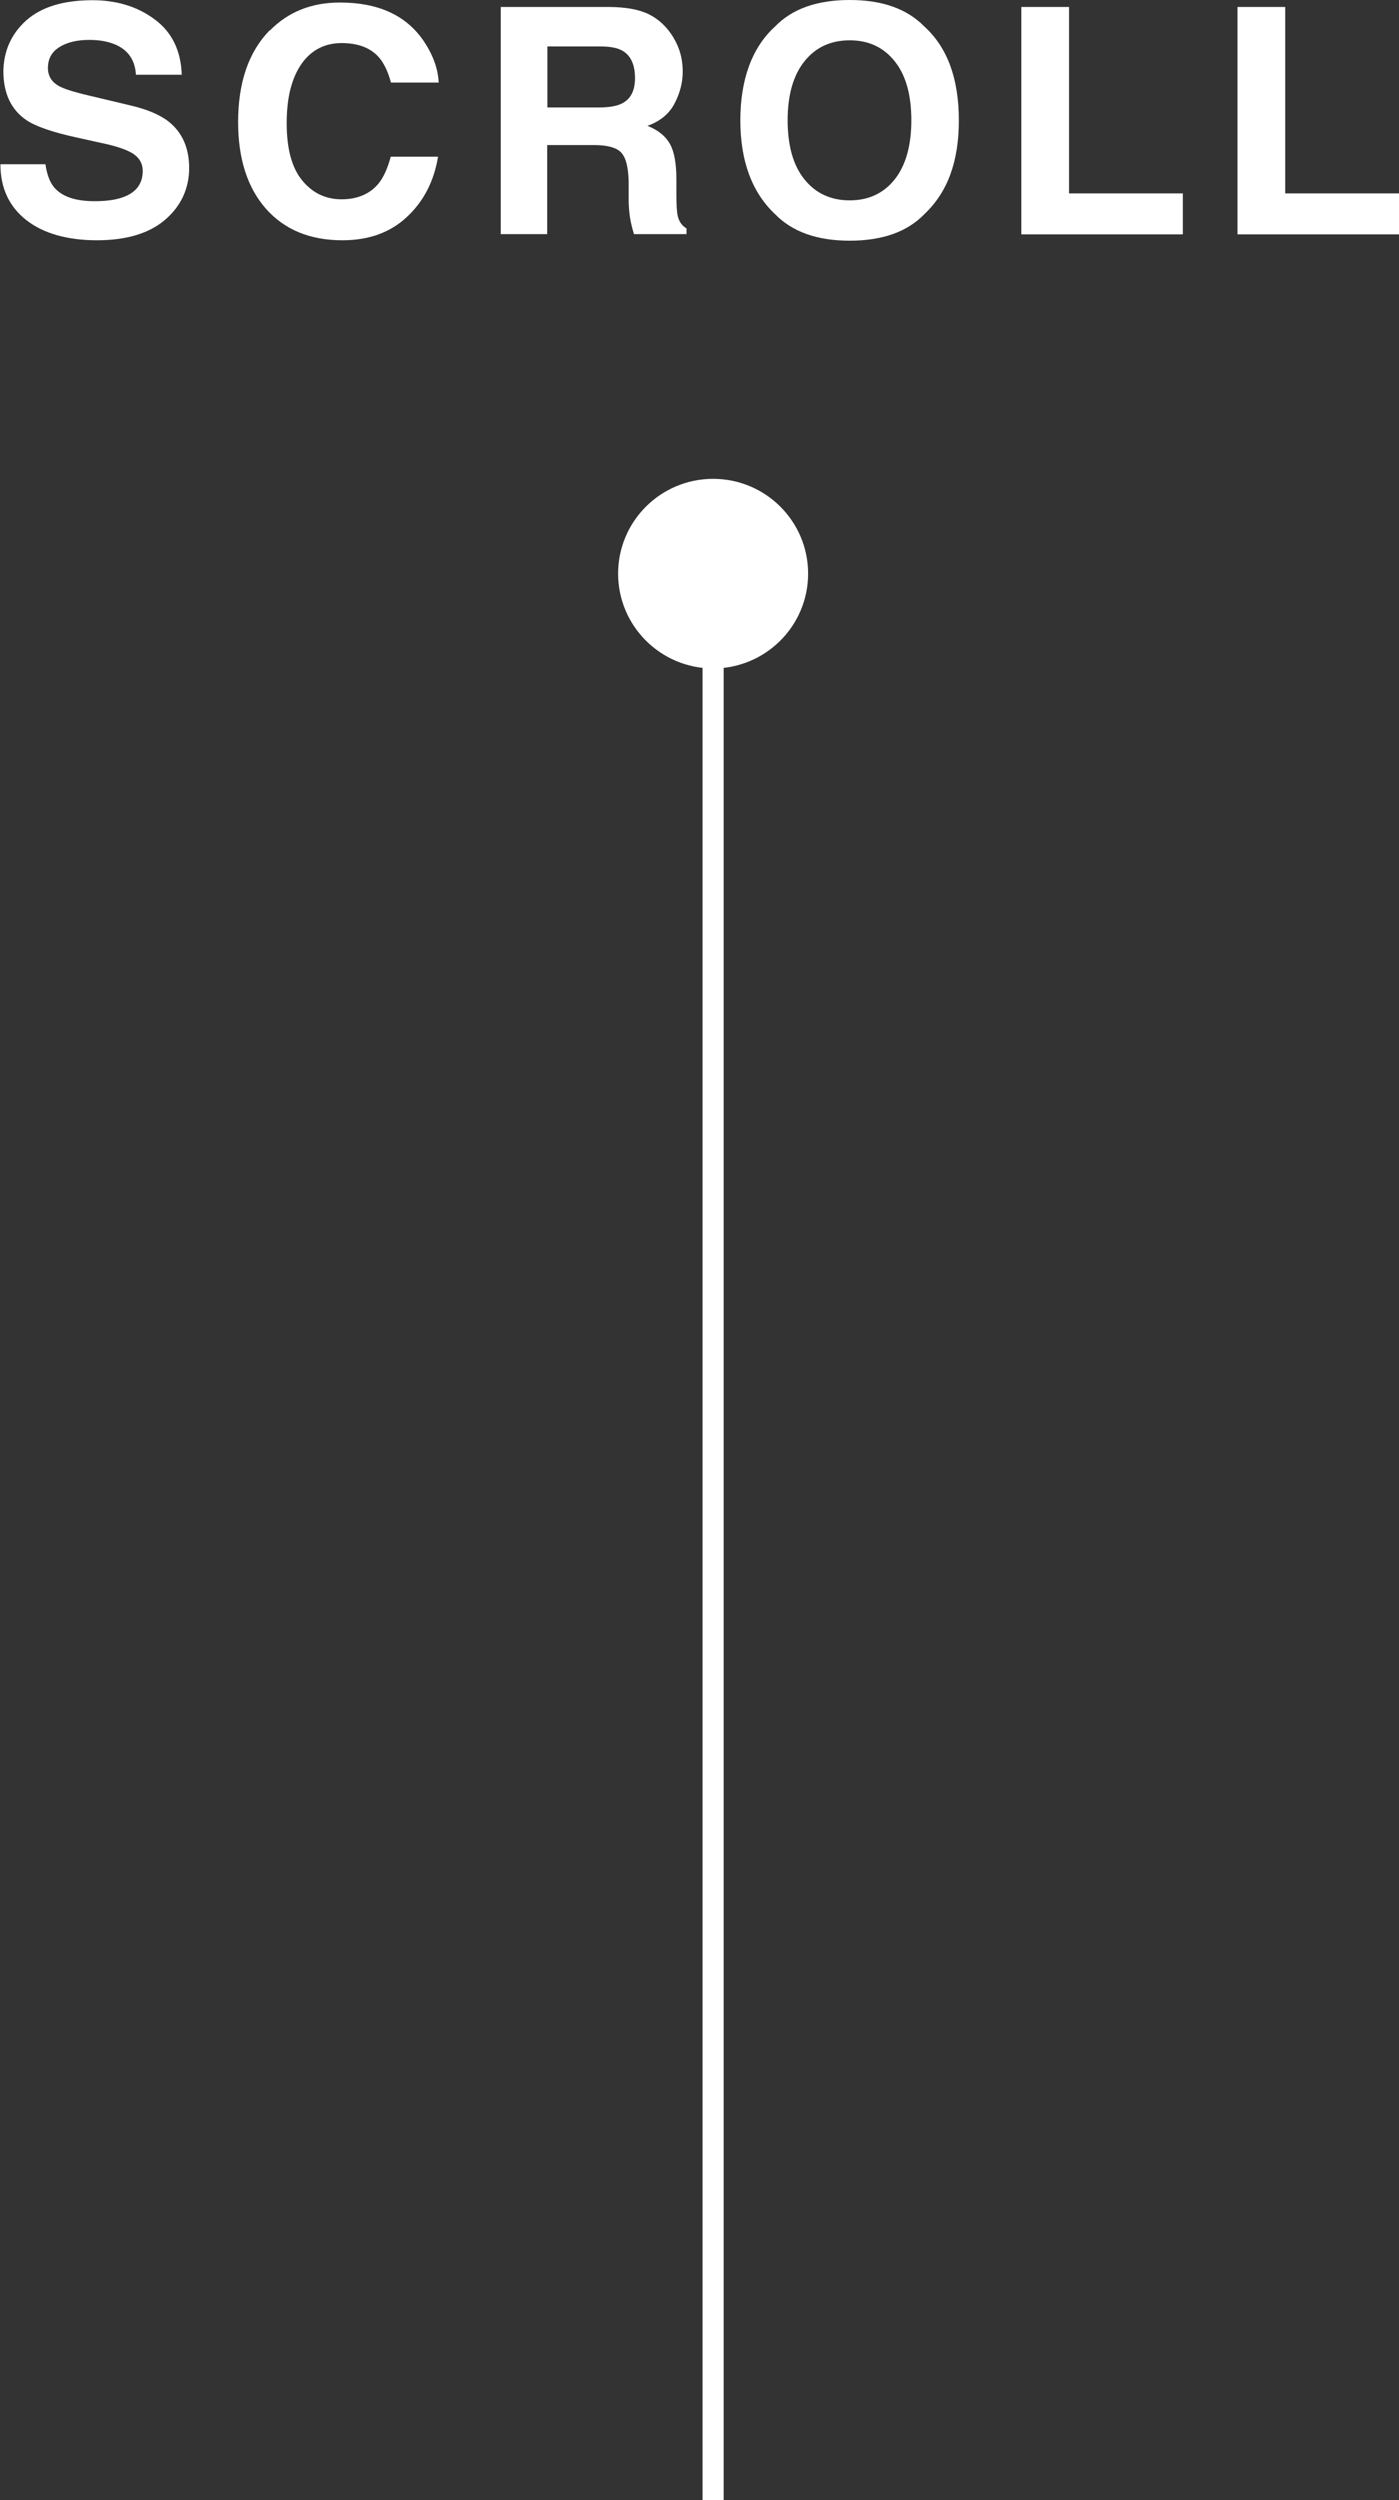 <?xml version="1.0" encoding="UTF-8"?><svg id="_レイヤー_2" xmlns="http://www.w3.org/2000/svg" viewBox="0 0 66.27 118.42"><rect x="0" y="0" width="66.27" height="118.42" fill="#333333" stroke="none"/><defs><style>.cls-1{fill:none;stroke:#fff;stroke-miterlimit:10;stroke-width:1px;}.cls-2{fill:#fff;stroke-width:0px;}</style></defs><g id="PH"><ellipse class="cls-2" cx="33.78" cy="27.17" rx="4.5" ry="4.49"/><line class="cls-1" x1="33.78" y1="25.67" x2="33.78" y2="118.42"/><path class="cls-2" d="M2.15,7.77c.07.49.21.86.41,1.1.37.44,1.01.66,1.92.66.54,0,.98-.06,1.32-.18.64-.22.96-.64.96-1.25,0-.36-.16-.63-.47-.83-.31-.19-.81-.36-1.5-.5l-1.17-.26c-1.15-.25-1.94-.53-2.37-.82-.73-.5-1.09-1.27-1.09-2.33C.18,2.41.53,1.61,1.24.97,1.96.33,3,.01,4.38.01,5.53.01,6.51.31,7.33.92c.81.6,1.24,1.47,1.28,2.62h-2.17c-.04-.65-.33-1.11-.87-1.38-.36-.18-.81-.27-1.34-.27-.6,0-1.07.12-1.43.35s-.53.56-.53.98c0,.38.18.67.53.86.23.13.7.28,1.43.45l1.89.45c.83.19,1.45.45,1.87.78.64.51.97,1.24.97,2.2s-.38,1.8-1.14,2.45c-.76.65-1.84.97-3.23.97s-2.54-.32-3.35-.96c-.81-.64-1.22-1.52-1.22-2.64h2.15Z"/><path class="cls-2" d="M12.78,1.45c.87-.89,1.98-1.33,3.32-1.33,1.8,0,3.11.59,3.94,1.78.46.67.71,1.34.74,2.01h-2.26c-.14-.52-.33-.91-.55-1.17-.4-.47-1-.7-1.79-.7s-1.44.33-1.9.99c-.46.66-.7,1.59-.7,2.8s.24,2.11.73,2.71c.49.6,1.11.9,1.87.9s1.36-.26,1.77-.77c.22-.28.41-.69.56-1.25h2.24c-.19,1.17-.69,2.13-1.48,2.86-.79.74-1.81,1.1-3.05,1.1-1.54,0-2.74-.5-3.62-1.49-.88-1-1.32-2.37-1.32-4.11,0-1.88.5-3.33,1.5-4.35Z"/><path class="cls-2" d="M30.59.61c.4.17.73.42,1.01.75.23.27.41.58.54.91.13.33.2.71.2,1.13,0,.51-.13,1.01-.39,1.51-.26.49-.69.84-1.28,1.05.5.2.85.48,1.06.85.21.37.31.93.31,1.68v.72c0,.49.02.82.06,1,.06.28.2.48.42.61v.27h-2.49c-.07-.24-.12-.43-.15-.58-.06-.3-.09-.61-.1-.93v-1c-.02-.69-.14-1.14-.37-1.37s-.66-.34-1.29-.34h-2.2v4.22h-2.2V.33h5.16c.74.01,1.31.11,1.7.28ZM25.93,2.2v2.89h2.43c.48,0,.84-.06,1.08-.18.43-.2.64-.61.64-1.21,0-.65-.21-1.09-.62-1.31-.23-.13-.58-.19-1.04-.19h-2.49Z"/><path class="cls-2" d="M43.79,10.14c-.81.84-1.99,1.26-3.54,1.26s-2.72-.42-3.54-1.26c-1.09-1.03-1.64-2.51-1.64-4.44s.55-3.45,1.64-4.44c.81-.84,1.99-1.26,3.54-1.26s2.72.42,3.54,1.26c1.09.99,1.63,2.47,1.63,4.44s-.54,3.41-1.63,4.44ZM42.38,8.5c.52-.66.79-1.59.79-2.8s-.26-2.14-.79-2.8c-.53-.66-1.23-.99-2.13-.99s-1.61.33-2.14.99c-.53.66-.8,1.59-.8,2.8s.27,2.15.8,2.8c.53.66,1.25.99,2.14.99s1.6-.33,2.13-.99Z"/><path class="cls-2" d="M48.38.33h2.26v8.83h5.39v1.94h-7.65V.33Z"/><path class="cls-2" d="M58.62.33h2.26v8.83h5.39v1.94h-7.65V.33Z"/></g></svg>